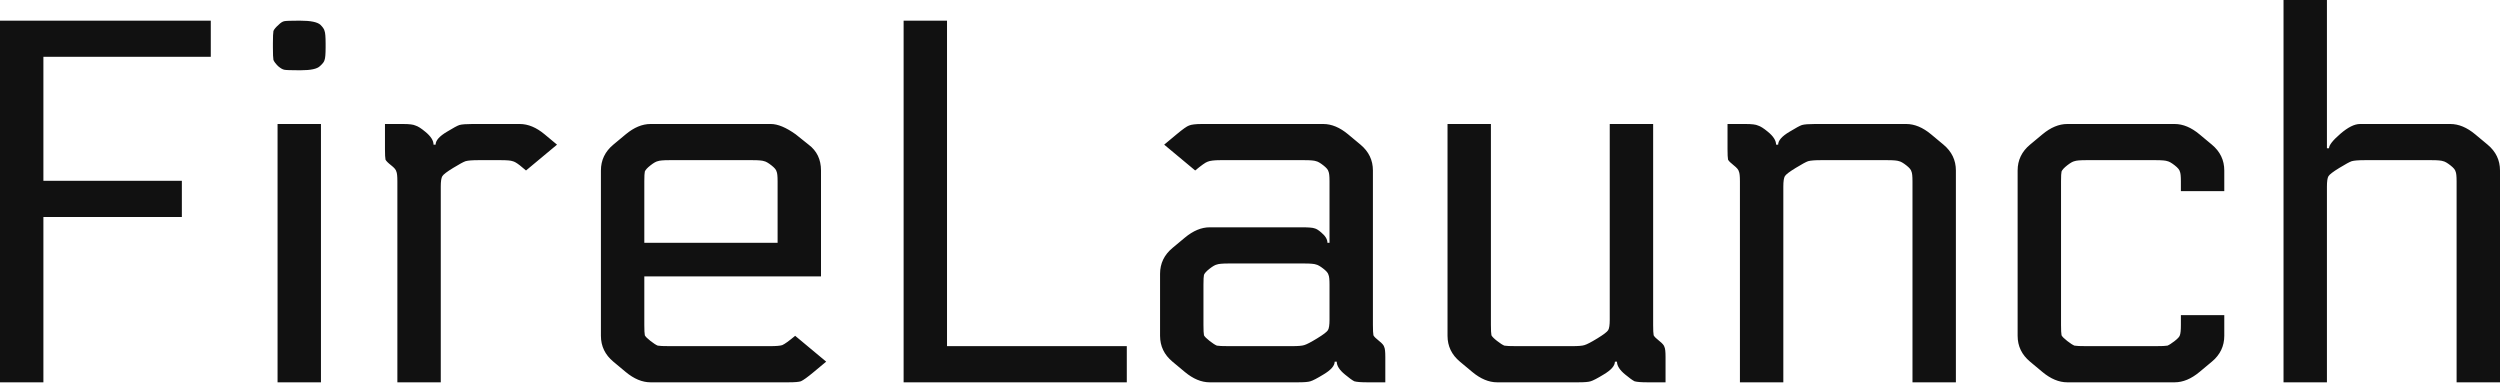 <svg width="175" height="27" viewBox="0 0 175 27" fill="none" xmlns="http://www.w3.org/2000/svg">
<path d="M3.038 26.762H0V1.447H14.755V3.978H3.038V12.658H12.73V15.189H3.038V26.762ZM22.467 26.762H19.429V8.68H22.467V26.762ZM22.793 3.038V3.327C22.793 3.785 22.768 4.075 22.72 4.195C22.696 4.316 22.588 4.46 22.395 4.629C22.202 4.822 21.756 4.918 21.057 4.918H20.876C20.345 4.918 20.02 4.906 19.899 4.882C19.779 4.858 19.634 4.774 19.465 4.629C19.297 4.46 19.188 4.316 19.14 4.195C19.116 4.075 19.104 3.785 19.104 3.327V3.038C19.104 2.58 19.116 2.29 19.14 2.17C19.188 2.049 19.309 1.905 19.502 1.736C19.646 1.591 19.779 1.507 19.899 1.483C20.02 1.459 20.345 1.447 20.876 1.447H21.02C21.744 1.447 22.214 1.543 22.431 1.736C22.6 1.905 22.696 2.049 22.72 2.17C22.768 2.29 22.793 2.58 22.793 3.038ZM26.948 8.68H28.214C28.648 8.68 28.937 8.716 29.082 8.788C29.251 8.836 29.48 8.981 29.769 9.222C30.155 9.535 30.348 9.837 30.348 10.126H30.492C30.492 9.837 30.758 9.535 31.288 9.222C31.722 8.957 32.011 8.8 32.156 8.752C32.325 8.704 32.626 8.68 33.06 8.68H36.387C36.966 8.68 37.545 8.921 38.123 9.403L38.991 10.126L36.821 11.934L36.387 11.573C36.17 11.404 36.002 11.307 35.881 11.283C35.761 11.235 35.483 11.211 35.049 11.211H33.494C33.06 11.211 32.759 11.235 32.59 11.283C32.445 11.332 32.156 11.488 31.722 11.754C31.288 12.019 31.035 12.212 30.963 12.332C30.89 12.453 30.854 12.694 30.854 13.056V26.762H27.816V12.694C27.816 12.332 27.792 12.103 27.744 12.007C27.72 11.886 27.599 11.742 27.382 11.573C27.165 11.404 27.033 11.271 26.985 11.175C26.96 11.054 26.948 10.813 26.948 10.452V8.68ZM55.662 23.507L57.832 25.315L56.964 26.039C56.53 26.4 56.229 26.617 56.06 26.69C55.915 26.738 55.626 26.762 55.192 26.762H45.536C44.957 26.762 44.379 26.521 43.8 26.039L42.932 25.315C42.353 24.833 42.064 24.23 42.064 23.507V11.934C42.064 11.211 42.353 10.608 42.932 10.126L43.8 9.403C44.379 8.921 44.957 8.68 45.536 8.68H53.962C54.444 8.68 55.023 8.921 55.698 9.403L56.602 10.126C57.181 10.56 57.47 11.163 57.47 11.934V19.348H45.102V22.748C45.102 23.109 45.114 23.35 45.138 23.471C45.186 23.567 45.319 23.7 45.536 23.869C45.753 24.038 45.922 24.146 46.042 24.194C46.163 24.218 46.44 24.23 46.874 24.23H53.89C54.324 24.23 54.613 24.206 54.758 24.158C54.927 24.086 55.228 23.869 55.662 23.507ZM54.432 16.997V12.694C54.432 12.332 54.408 12.103 54.36 12.007C54.336 11.886 54.215 11.742 53.998 11.573C53.782 11.404 53.613 11.307 53.492 11.283C53.372 11.235 53.094 11.211 52.66 11.211H46.874C46.44 11.211 46.163 11.235 46.042 11.283C45.922 11.307 45.753 11.404 45.536 11.573C45.319 11.742 45.186 11.886 45.138 12.007C45.114 12.103 45.102 12.332 45.102 12.694V16.997H54.432ZM78.876 24.23V26.762H63.253V1.447H66.291V24.23H78.876ZM93.572 25.315H93.428C93.428 25.605 93.162 25.906 92.632 26.219C92.198 26.485 91.897 26.641 91.728 26.69C91.583 26.738 91.294 26.762 90.86 26.762H84.676C84.097 26.762 83.519 26.521 82.94 26.039L82.072 25.315C81.493 24.833 81.204 24.23 81.204 23.507V19.167C81.204 18.444 81.493 17.841 82.072 17.359L82.94 16.636C83.519 16.154 84.097 15.912 84.676 15.912H91.149C91.607 15.912 91.897 15.937 92.017 15.985C92.138 16.009 92.294 16.105 92.487 16.274C92.777 16.515 92.921 16.756 92.921 16.997H93.066V12.694C93.066 12.332 93.042 12.103 92.994 12.007C92.97 11.886 92.849 11.742 92.632 11.573C92.415 11.404 92.246 11.307 92.126 11.283C92.005 11.235 91.728 11.211 91.294 11.211H85.435C85.001 11.211 84.7 11.247 84.531 11.32C84.386 11.368 84.097 11.573 83.663 11.934L81.493 10.126L82.361 9.403C82.795 9.041 83.085 8.836 83.229 8.788C83.398 8.716 83.699 8.68 84.133 8.68H92.632C93.211 8.68 93.789 8.921 94.368 9.403L95.236 10.126C95.814 10.608 96.104 11.211 96.104 11.934V22.748C96.104 23.109 96.116 23.35 96.14 23.471C96.188 23.567 96.321 23.7 96.538 23.869C96.755 24.038 96.875 24.182 96.9 24.303C96.948 24.399 96.972 24.628 96.972 24.99V26.762H95.706C95.272 26.762 94.971 26.738 94.802 26.69C94.657 26.617 94.44 26.46 94.151 26.219C93.765 25.906 93.572 25.605 93.572 25.315ZM84.242 19.927V22.748C84.242 23.109 84.254 23.35 84.278 23.471C84.326 23.567 84.459 23.7 84.676 23.869C84.893 24.038 85.061 24.146 85.182 24.194C85.303 24.218 85.58 24.23 86.014 24.23H90.426C90.86 24.23 91.149 24.206 91.294 24.158C91.463 24.11 91.764 23.953 92.198 23.688C92.632 23.423 92.885 23.23 92.957 23.109C93.03 22.989 93.066 22.748 93.066 22.386V19.927C93.066 19.565 93.042 19.336 92.994 19.24C92.97 19.119 92.849 18.974 92.632 18.806C92.415 18.637 92.246 18.541 92.126 18.516C92.005 18.468 91.728 18.444 91.294 18.444H86.014C85.58 18.444 85.303 18.468 85.182 18.516C85.061 18.541 84.893 18.637 84.676 18.806C84.459 18.974 84.326 19.119 84.278 19.24C84.254 19.336 84.242 19.565 84.242 19.927ZM110.476 26.762H104.798C104.22 26.762 103.641 26.521 103.062 26.039L102.194 25.315C101.616 24.833 101.327 24.23 101.327 23.507V8.68H104.364V22.748C104.364 23.109 104.376 23.35 104.401 23.471C104.449 23.567 104.581 23.7 104.798 23.869C105.015 24.038 105.184 24.146 105.305 24.194C105.425 24.218 105.702 24.23 106.136 24.23H110.042C110.476 24.23 110.766 24.206 110.91 24.158C111.079 24.11 111.38 23.953 111.814 23.688C112.248 23.423 112.501 23.23 112.574 23.109C112.646 22.989 112.682 22.748 112.682 22.386V8.68H115.72V22.748C115.72 23.109 115.732 23.35 115.756 23.471C115.804 23.567 115.937 23.7 116.154 23.869C116.371 24.038 116.492 24.182 116.516 24.303C116.564 24.399 116.588 24.628 116.588 24.99V26.762H115.322C114.888 26.762 114.587 26.738 114.418 26.69C114.274 26.617 114.057 26.46 113.767 26.219C113.381 25.906 113.189 25.605 113.189 25.315H113.044C113.044 25.605 112.779 25.906 112.248 26.219C111.814 26.485 111.513 26.641 111.344 26.69C111.2 26.738 110.91 26.762 110.476 26.762ZM120.927 8.68H122.193C122.627 8.68 122.916 8.716 123.061 8.788C123.229 8.836 123.458 8.981 123.748 9.222C124.133 9.535 124.326 9.837 124.326 10.126H124.471C124.471 9.837 124.736 9.535 125.267 9.222C125.701 8.957 125.99 8.8 126.135 8.752C126.303 8.704 126.605 8.68 127.039 8.68H133.44C134.018 8.68 134.597 8.921 135.176 9.403L136.044 10.126C136.622 10.608 136.912 11.211 136.912 11.934V26.762H133.874V12.694C133.874 12.332 133.85 12.103 133.801 12.007C133.777 11.886 133.657 11.742 133.44 11.573C133.223 11.404 133.054 11.307 132.933 11.283C132.813 11.235 132.536 11.211 132.102 11.211H127.473C127.039 11.211 126.737 11.235 126.569 11.283C126.424 11.332 126.135 11.488 125.701 11.754C125.267 12.019 125.013 12.212 124.941 12.332C124.869 12.453 124.833 12.694 124.833 13.056V26.762H121.795V12.694C121.795 12.332 121.771 12.103 121.722 12.007C121.698 11.886 121.578 11.742 121.361 11.573C121.144 11.404 121.011 11.271 120.963 11.175C120.939 11.054 120.927 10.813 120.927 10.452V8.68ZM155.7 13.381H152.662V12.694C152.662 12.332 152.638 12.103 152.59 12.007C152.566 11.886 152.445 11.742 152.228 11.573C152.011 11.404 151.843 11.307 151.722 11.283C151.602 11.235 151.324 11.211 150.89 11.211H146.044C145.61 11.211 145.333 11.235 145.212 11.283C145.092 11.307 144.923 11.404 144.706 11.573C144.489 11.742 144.357 11.886 144.308 12.007C144.284 12.103 144.272 12.332 144.272 12.694V22.748C144.272 23.109 144.284 23.35 144.308 23.471C144.357 23.567 144.489 23.7 144.706 23.869C144.923 24.038 145.092 24.146 145.212 24.194C145.333 24.218 145.61 24.23 146.044 24.23H150.89C151.324 24.23 151.602 24.218 151.722 24.194C151.843 24.146 152.011 24.038 152.228 23.869C152.445 23.7 152.566 23.567 152.59 23.471C152.638 23.35 152.662 23.109 152.662 22.748V22.061H155.7V23.507C155.7 24.23 155.411 24.833 154.832 25.315L153.964 26.039C153.386 26.521 152.807 26.762 152.228 26.762H144.706C144.127 26.762 143.549 26.521 142.97 26.039L142.102 25.315C141.524 24.833 141.234 24.23 141.234 23.507V11.934C141.234 11.211 141.524 10.608 142.102 10.126L142.97 9.403C143.549 8.921 144.127 8.68 144.706 8.68H152.228C152.807 8.68 153.386 8.921 153.964 9.403L154.832 10.126C155.411 10.608 155.7 11.211 155.7 11.934V13.381ZM165.199 8.68H171.528C172.107 8.68 172.686 8.921 173.264 9.403L174.132 10.126C174.711 10.608 175 11.211 175 11.934V26.762H171.962V12.694C171.962 12.332 171.938 12.103 171.89 12.007C171.866 11.886 171.745 11.742 171.528 11.573C171.311 11.404 171.143 11.307 171.022 11.283C170.901 11.235 170.624 11.211 170.19 11.211H165.561C165.103 11.211 164.79 11.235 164.621 11.283C164.476 11.332 164.187 11.488 163.753 11.754C163.319 12.019 163.066 12.212 162.993 12.332C162.921 12.453 162.885 12.694 162.885 13.056V26.762H159.847V0H162.885V10.379H163.03C163.03 10.162 163.295 9.825 163.825 9.367C164.356 8.909 164.814 8.68 165.199 8.68Z" fill="#111111"/>
</svg>
